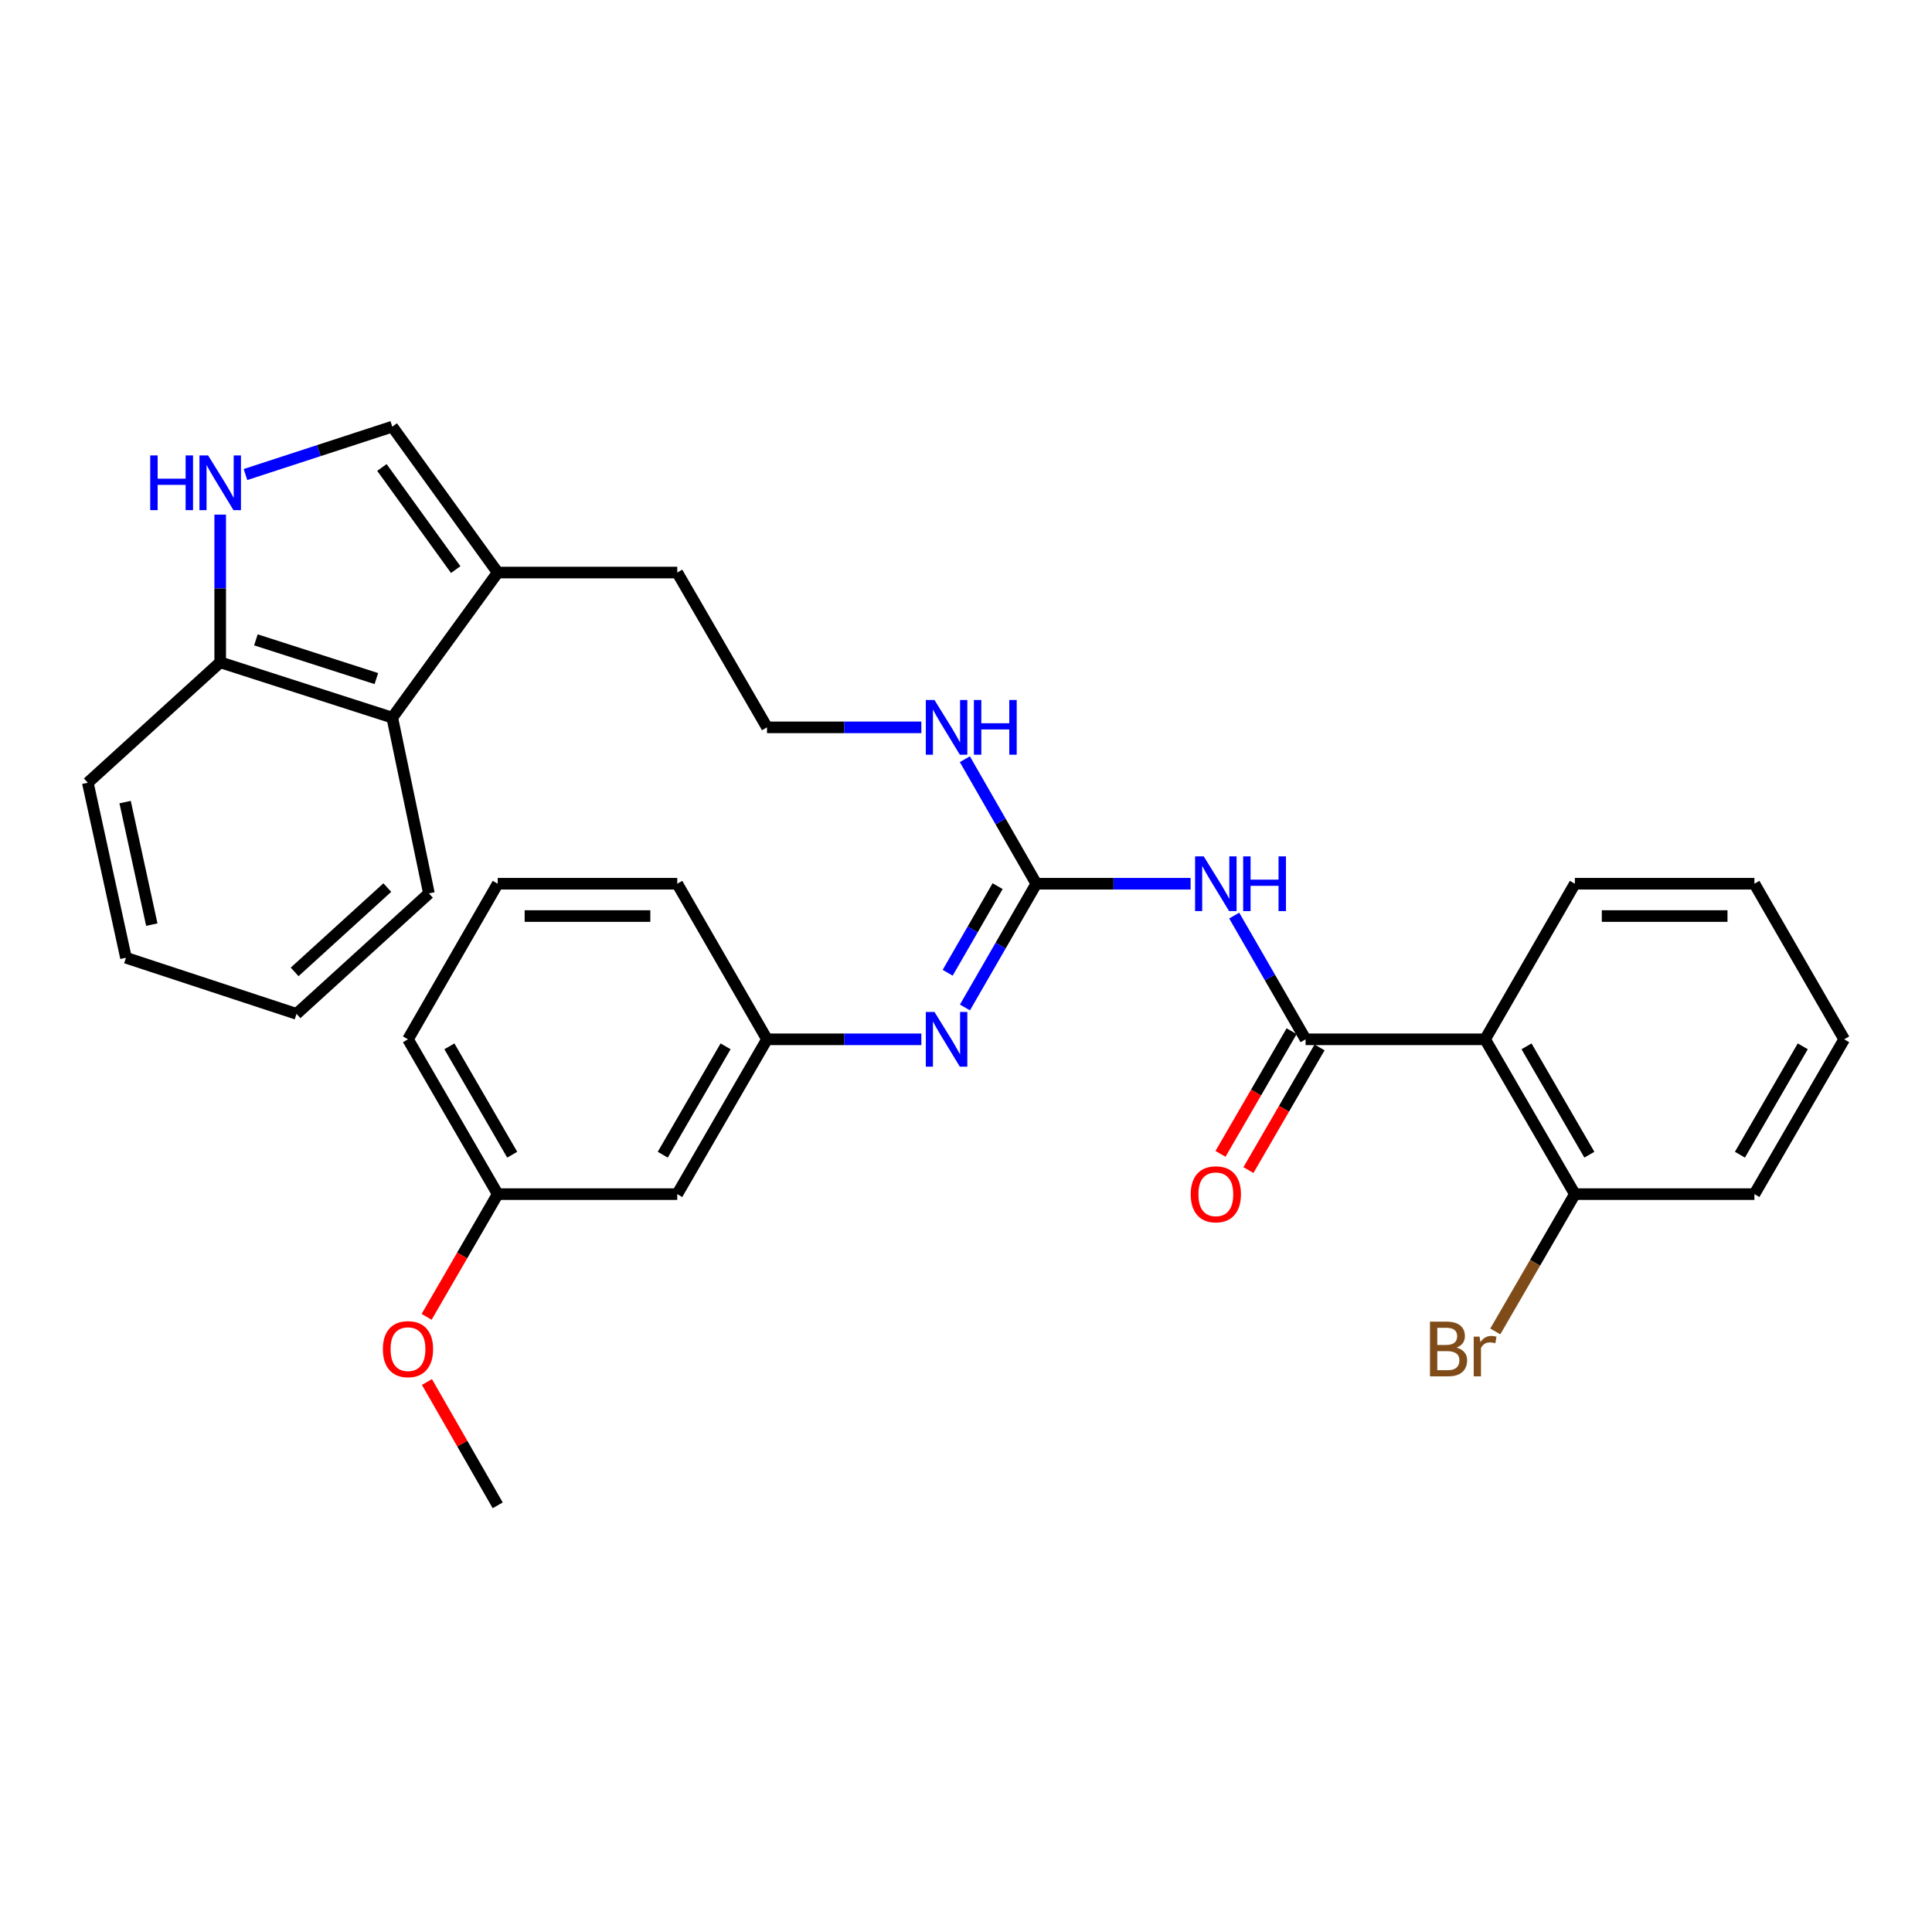 <?xml version='1.0' encoding='iso-8859-1'?>
<svg version='1.1' baseProfile='full'
              xmlns='http://www.w3.org/2000/svg'
                      xmlns:rdkit='http://www.rdkit.org/xml'
                      xmlns:xlink='http://www.w3.org/1999/xlink'
                  xml:space='preserve'
width='1000px' height='1000px' viewBox='0 0 1000 1000'>
<!-- END OF HEADER -->
<rect style='opacity:1.0;fill:#FFFFFF;stroke:none' width='1000' height='1000' x='0' y='0'> </rect>
<path class='bond-0' d='M 675.768,537.945 L 657.295,505.924' style='fill:none;fill-rule:evenodd;stroke:#000000;stroke-width:6px;stroke-linecap:butt;stroke-linejoin:miter;stroke-opacity:1' />
<path class='bond-0' d='M 657.295,505.924 L 638.822,473.903' style='fill:none;fill-rule:evenodd;stroke:#0000FF;stroke-width:6px;stroke-linecap:butt;stroke-linejoin:miter;stroke-opacity:1' />
<path class='bond-2' d='M 675.768,537.945 L 768.688,537.945' style='fill:none;fill-rule:evenodd;stroke:#000000;stroke-width:6px;stroke-linecap:butt;stroke-linejoin:miter;stroke-opacity:1' />
<path class='bond-10' d='M 668.534,533.751 L 650.128,565.501' style='fill:none;fill-rule:evenodd;stroke:#000000;stroke-width:6px;stroke-linecap:butt;stroke-linejoin:miter;stroke-opacity:1' />
<path class='bond-10' d='M 650.128,565.501 L 631.722,597.25' style='fill:none;fill-rule:evenodd;stroke:#FF0000;stroke-width:6px;stroke-linecap:butt;stroke-linejoin:miter;stroke-opacity:1' />
<path class='bond-10' d='M 683.002,542.138 L 664.596,573.888' style='fill:none;fill-rule:evenodd;stroke:#000000;stroke-width:6px;stroke-linecap:butt;stroke-linejoin:miter;stroke-opacity:1' />
<path class='bond-10' d='M 664.596,573.888 L 646.191,605.638' style='fill:none;fill-rule:evenodd;stroke:#FF0000;stroke-width:6px;stroke-linecap:butt;stroke-linejoin:miter;stroke-opacity:1' />
<path class='bond-1' d='M 616.25,457.419 L 576.321,457.419' style='fill:none;fill-rule:evenodd;stroke:#0000FF;stroke-width:6px;stroke-linecap:butt;stroke-linejoin:miter;stroke-opacity:1' />
<path class='bond-1' d='M 576.321,457.419 L 536.393,457.419' style='fill:none;fill-rule:evenodd;stroke:#000000;stroke-width:6px;stroke-linecap:butt;stroke-linejoin:miter;stroke-opacity:1' />
<path class='bond-5' d='M 536.393,457.419 L 517.924,489.44' style='fill:none;fill-rule:evenodd;stroke:#000000;stroke-width:6px;stroke-linecap:butt;stroke-linejoin:miter;stroke-opacity:1' />
<path class='bond-5' d='M 517.924,489.44 L 499.455,521.461' style='fill:none;fill-rule:evenodd;stroke:#0000FF;stroke-width:6px;stroke-linecap:butt;stroke-linejoin:miter;stroke-opacity:1' />
<path class='bond-5' d='M 516.365,458.67 L 503.437,481.084' style='fill:none;fill-rule:evenodd;stroke:#000000;stroke-width:6px;stroke-linecap:butt;stroke-linejoin:miter;stroke-opacity:1' />
<path class='bond-5' d='M 503.437,481.084 L 490.509,503.499' style='fill:none;fill-rule:evenodd;stroke:#0000FF;stroke-width:6px;stroke-linecap:butt;stroke-linejoin:miter;stroke-opacity:1' />
<path class='bond-12' d='M 536.393,457.419 L 517.902,425.194' style='fill:none;fill-rule:evenodd;stroke:#000000;stroke-width:6px;stroke-linecap:butt;stroke-linejoin:miter;stroke-opacity:1' />
<path class='bond-12' d='M 517.902,425.194 L 499.411,392.969' style='fill:none;fill-rule:evenodd;stroke:#0000FF;stroke-width:6px;stroke-linecap:butt;stroke-linejoin:miter;stroke-opacity:1' />
<path class='bond-9' d='M 768.688,537.945 L 815.152,618.08' style='fill:none;fill-rule:evenodd;stroke:#000000;stroke-width:6px;stroke-linecap:butt;stroke-linejoin:miter;stroke-opacity:1' />
<path class='bond-9' d='M 790.125,541.576 L 822.65,597.671' style='fill:none;fill-rule:evenodd;stroke:#000000;stroke-width:6px;stroke-linecap:butt;stroke-linejoin:miter;stroke-opacity:1' />
<path class='bond-16' d='M 768.688,537.945 L 815.152,457.419' style='fill:none;fill-rule:evenodd;stroke:#000000;stroke-width:6px;stroke-linecap:butt;stroke-linejoin:miter;stroke-opacity:1' />
<path class='bond-3' d='M 127.058,245.619 L 165.049,233.23' style='fill:none;fill-rule:evenodd;stroke:#0000FF;stroke-width:6px;stroke-linecap:butt;stroke-linejoin:miter;stroke-opacity:1' />
<path class='bond-3' d='M 165.049,233.23 L 203.04,220.841' style='fill:none;fill-rule:evenodd;stroke:#000000;stroke-width:6px;stroke-linecap:butt;stroke-linejoin:miter;stroke-opacity:1' />
<path class='bond-33' d='M 113.976,266.368 L 113.976,304.591' style='fill:none;fill-rule:evenodd;stroke:#0000FF;stroke-width:6px;stroke-linecap:butt;stroke-linejoin:miter;stroke-opacity:1' />
<path class='bond-33' d='M 113.976,304.591 L 113.976,342.814' style='fill:none;fill-rule:evenodd;stroke:#000000;stroke-width:6px;stroke-linecap:butt;stroke-linejoin:miter;stroke-opacity:1' />
<path class='bond-4' d='M 203.04,220.841 L 257.615,296.35' style='fill:none;fill-rule:evenodd;stroke:#000000;stroke-width:6px;stroke-linecap:butt;stroke-linejoin:miter;stroke-opacity:1' />
<path class='bond-4' d='M 197.672,241.964 L 235.875,294.82' style='fill:none;fill-rule:evenodd;stroke:#000000;stroke-width:6px;stroke-linecap:butt;stroke-linejoin:miter;stroke-opacity:1' />
<path class='bond-11' d='M 476.883,537.945 L 436.941,537.945' style='fill:none;fill-rule:evenodd;stroke:#0000FF;stroke-width:6px;stroke-linecap:butt;stroke-linejoin:miter;stroke-opacity:1' />
<path class='bond-11' d='M 436.941,537.945 L 397,537.945' style='fill:none;fill-rule:evenodd;stroke:#000000;stroke-width:6px;stroke-linecap:butt;stroke-linejoin:miter;stroke-opacity:1' />
<path class='bond-6' d='M 257.615,296.35 L 350.544,296.35' style='fill:none;fill-rule:evenodd;stroke:#000000;stroke-width:6px;stroke-linecap:butt;stroke-linejoin:miter;stroke-opacity:1' />
<path class='bond-7' d='M 257.615,296.35 L 203.04,371.449' style='fill:none;fill-rule:evenodd;stroke:#000000;stroke-width:6px;stroke-linecap:butt;stroke-linejoin:miter;stroke-opacity:1' />
<path class='bond-8' d='M 203.04,371.449 L 113.976,342.814' style='fill:none;fill-rule:evenodd;stroke:#000000;stroke-width:6px;stroke-linecap:butt;stroke-linejoin:miter;stroke-opacity:1' />
<path class='bond-8' d='M 194.799,351.233 L 132.454,331.188' style='fill:none;fill-rule:evenodd;stroke:#000000;stroke-width:6px;stroke-linecap:butt;stroke-linejoin:miter;stroke-opacity:1' />
<path class='bond-20' d='M 203.04,371.449 L 222.003,462.427' style='fill:none;fill-rule:evenodd;stroke:#000000;stroke-width:6px;stroke-linecap:butt;stroke-linejoin:miter;stroke-opacity:1' />
<path class='bond-23' d='M 113.976,342.814 L 45.455,405.139' style='fill:none;fill-rule:evenodd;stroke:#000000;stroke-width:6px;stroke-linecap:butt;stroke-linejoin:miter;stroke-opacity:1' />
<path class='bond-15' d='M 815.152,618.08 L 794.55,653.619' style='fill:none;fill-rule:evenodd;stroke:#000000;stroke-width:6px;stroke-linecap:butt;stroke-linejoin:miter;stroke-opacity:1' />
<path class='bond-15' d='M 794.55,653.619 L 773.949,689.157' style='fill:none;fill-rule:evenodd;stroke:#7F4C19;stroke-width:6px;stroke-linecap:butt;stroke-linejoin:miter;stroke-opacity:1' />
<path class='bond-24' d='M 815.152,618.08 L 908.081,618.08' style='fill:none;fill-rule:evenodd;stroke:#000000;stroke-width:6px;stroke-linecap:butt;stroke-linejoin:miter;stroke-opacity:1' />
<path class='bond-13' d='M 397,537.945 L 350.544,618.08' style='fill:none;fill-rule:evenodd;stroke:#000000;stroke-width:6px;stroke-linecap:butt;stroke-linejoin:miter;stroke-opacity:1' />
<path class='bond-13' d='M 375.563,541.577 L 343.044,597.672' style='fill:none;fill-rule:evenodd;stroke:#000000;stroke-width:6px;stroke-linecap:butt;stroke-linejoin:miter;stroke-opacity:1' />
<path class='bond-22' d='M 397,537.945 L 350.544,457.419' style='fill:none;fill-rule:evenodd;stroke:#000000;stroke-width:6px;stroke-linecap:butt;stroke-linejoin:miter;stroke-opacity:1' />
<path class='bond-17' d='M 476.883,376.476 L 436.941,376.476' style='fill:none;fill-rule:evenodd;stroke:#0000FF;stroke-width:6px;stroke-linecap:butt;stroke-linejoin:miter;stroke-opacity:1' />
<path class='bond-17' d='M 436.941,376.476 L 397,376.476' style='fill:none;fill-rule:evenodd;stroke:#000000;stroke-width:6px;stroke-linecap:butt;stroke-linejoin:miter;stroke-opacity:1' />
<path class='bond-14' d='M 350.544,618.08 L 257.615,618.08' style='fill:none;fill-rule:evenodd;stroke:#000000;stroke-width:6px;stroke-linecap:butt;stroke-linejoin:miter;stroke-opacity:1' />
<path class='bond-19' d='M 257.615,618.08 L 239.212,649.839' style='fill:none;fill-rule:evenodd;stroke:#000000;stroke-width:6px;stroke-linecap:butt;stroke-linejoin:miter;stroke-opacity:1' />
<path class='bond-19' d='M 239.212,649.839 L 220.809,681.598' style='fill:none;fill-rule:evenodd;stroke:#FF0000;stroke-width:6px;stroke-linecap:butt;stroke-linejoin:miter;stroke-opacity:1' />
<path class='bond-32' d='M 257.615,618.08 L 211.17,537.945' style='fill:none;fill-rule:evenodd;stroke:#000000;stroke-width:6px;stroke-linecap:butt;stroke-linejoin:miter;stroke-opacity:1' />
<path class='bond-32' d='M 265.118,597.673 L 232.606,541.579' style='fill:none;fill-rule:evenodd;stroke:#000000;stroke-width:6px;stroke-linecap:butt;stroke-linejoin:miter;stroke-opacity:1' />
<path class='bond-27' d='M 815.152,457.419 L 908.081,457.419' style='fill:none;fill-rule:evenodd;stroke:#000000;stroke-width:6px;stroke-linecap:butt;stroke-linejoin:miter;stroke-opacity:1' />
<path class='bond-27' d='M 829.091,474.143 L 894.142,474.143' style='fill:none;fill-rule:evenodd;stroke:#000000;stroke-width:6px;stroke-linecap:butt;stroke-linejoin:miter;stroke-opacity:1' />
<path class='bond-18' d='M 397,376.476 L 350.544,296.35' style='fill:none;fill-rule:evenodd;stroke:#000000;stroke-width:6px;stroke-linecap:butt;stroke-linejoin:miter;stroke-opacity:1' />
<path class='bond-26' d='M 220.98,715.326 L 239.298,747.242' style='fill:none;fill-rule:evenodd;stroke:#FF0000;stroke-width:6px;stroke-linecap:butt;stroke-linejoin:miter;stroke-opacity:1' />
<path class='bond-26' d='M 239.298,747.242 L 257.615,779.159' style='fill:none;fill-rule:evenodd;stroke:#000000;stroke-width:6px;stroke-linecap:butt;stroke-linejoin:miter;stroke-opacity:1' />
<path class='bond-28' d='M 222.003,462.427 L 153.481,524.77' style='fill:none;fill-rule:evenodd;stroke:#000000;stroke-width:6px;stroke-linecap:butt;stroke-linejoin:miter;stroke-opacity:1' />
<path class='bond-28' d='M 200.47,459.408 L 152.505,503.048' style='fill:none;fill-rule:evenodd;stroke:#000000;stroke-width:6px;stroke-linecap:butt;stroke-linejoin:miter;stroke-opacity:1' />
<path class='bond-21' d='M 257.615,457.419 L 350.544,457.419' style='fill:none;fill-rule:evenodd;stroke:#000000;stroke-width:6px;stroke-linecap:butt;stroke-linejoin:miter;stroke-opacity:1' />
<path class='bond-21' d='M 271.555,474.143 L 336.605,474.143' style='fill:none;fill-rule:evenodd;stroke:#000000;stroke-width:6px;stroke-linecap:butt;stroke-linejoin:miter;stroke-opacity:1' />
<path class='bond-25' d='M 257.615,457.419 L 211.17,537.945' style='fill:none;fill-rule:evenodd;stroke:#000000;stroke-width:6px;stroke-linecap:butt;stroke-linejoin:miter;stroke-opacity:1' />
<path class='bond-34' d='M 45.455,405.139 L 65.198,495.735' style='fill:none;fill-rule:evenodd;stroke:#000000;stroke-width:6px;stroke-linecap:butt;stroke-linejoin:miter;stroke-opacity:1' />
<path class='bond-34' d='M 64.756,415.167 L 78.577,478.585' style='fill:none;fill-rule:evenodd;stroke:#000000;stroke-width:6px;stroke-linecap:butt;stroke-linejoin:miter;stroke-opacity:1' />
<path class='bond-31' d='M 908.081,618.08 L 954.545,537.945' style='fill:none;fill-rule:evenodd;stroke:#000000;stroke-width:6px;stroke-linecap:butt;stroke-linejoin:miter;stroke-opacity:1' />
<path class='bond-31' d='M 900.583,597.671 L 933.108,541.576' style='fill:none;fill-rule:evenodd;stroke:#000000;stroke-width:6px;stroke-linecap:butt;stroke-linejoin:miter;stroke-opacity:1' />
<path class='bond-30' d='M 908.081,457.419 L 954.545,537.945' style='fill:none;fill-rule:evenodd;stroke:#000000;stroke-width:6px;stroke-linecap:butt;stroke-linejoin:miter;stroke-opacity:1' />
<path class='bond-29' d='M 153.481,524.77 L 65.198,495.735' style='fill:none;fill-rule:evenodd;stroke:#000000;stroke-width:6px;stroke-linecap:butt;stroke-linejoin:miter;stroke-opacity:1' />
<path  class='atom-1' d='M 623.053 443.259
L 632.333 458.259
Q 633.253 459.739, 634.733 462.419
Q 636.213 465.099, 636.293 465.259
L 636.293 443.259
L 640.053 443.259
L 640.053 471.579
L 636.173 471.579
L 626.213 455.179
Q 625.053 453.259, 623.813 451.059
Q 622.613 448.859, 622.253 448.179
L 622.253 471.579
L 618.573 471.579
L 618.573 443.259
L 623.053 443.259
' fill='#0000FF'/>
<path  class='atom-1' d='M 643.453 443.259
L 647.293 443.259
L 647.293 455.299
L 661.773 455.299
L 661.773 443.259
L 665.613 443.259
L 665.613 471.579
L 661.773 471.579
L 661.773 458.499
L 647.293 458.499
L 647.293 471.579
L 643.453 471.579
L 643.453 443.259
' fill='#0000FF'/>
<path  class='atom-4' d='M 77.756 235.725
L 81.596 235.725
L 81.596 247.765
L 96.076 247.765
L 96.076 235.725
L 99.916 235.725
L 99.916 264.045
L 96.076 264.045
L 96.076 250.965
L 81.596 250.965
L 81.596 264.045
L 77.756 264.045
L 77.756 235.725
' fill='#0000FF'/>
<path  class='atom-4' d='M 107.716 235.725
L 116.996 250.725
Q 117.916 252.205, 119.396 254.885
Q 120.876 257.565, 120.956 257.725
L 120.956 235.725
L 124.716 235.725
L 124.716 264.045
L 120.836 264.045
L 110.876 247.645
Q 109.716 245.725, 108.476 243.525
Q 107.276 241.325, 106.916 240.645
L 106.916 264.045
L 103.236 264.045
L 103.236 235.725
L 107.716 235.725
' fill='#0000FF'/>
<path  class='atom-6' d='M 483.687 523.785
L 492.967 538.785
Q 493.887 540.265, 495.367 542.945
Q 496.847 545.625, 496.927 545.785
L 496.927 523.785
L 500.687 523.785
L 500.687 552.105
L 496.807 552.105
L 486.847 535.705
Q 485.687 533.785, 484.447 531.585
Q 483.247 529.385, 482.887 528.705
L 482.887 552.105
L 479.207 552.105
L 479.207 523.785
L 483.687 523.785
' fill='#0000FF'/>
<path  class='atom-11' d='M 616.313 618.16
Q 616.313 611.36, 619.673 607.56
Q 623.033 603.76, 629.313 603.76
Q 635.593 603.76, 638.953 607.56
Q 642.313 611.36, 642.313 618.16
Q 642.313 625.04, 638.913 628.96
Q 635.513 632.84, 629.313 632.84
Q 623.073 632.84, 619.673 628.96
Q 616.313 625.08, 616.313 618.16
M 629.313 629.64
Q 633.633 629.64, 635.953 626.76
Q 638.313 623.84, 638.313 618.16
Q 638.313 612.6, 635.953 609.8
Q 633.633 606.96, 629.313 606.96
Q 624.993 606.96, 622.633 609.76
Q 620.313 612.56, 620.313 618.16
Q 620.313 623.88, 622.633 626.76
Q 624.993 629.64, 629.313 629.64
' fill='#FF0000'/>
<path  class='atom-13' d='M 483.687 362.316
L 492.967 377.316
Q 493.887 378.796, 495.367 381.476
Q 496.847 384.156, 496.927 384.316
L 496.927 362.316
L 500.687 362.316
L 500.687 390.636
L 496.807 390.636
L 486.847 374.236
Q 485.687 372.316, 484.447 370.116
Q 483.247 367.916, 482.887 367.236
L 482.887 390.636
L 479.207 390.636
L 479.207 362.316
L 483.687 362.316
' fill='#0000FF'/>
<path  class='atom-13' d='M 504.087 362.316
L 507.927 362.316
L 507.927 374.356
L 522.407 374.356
L 522.407 362.316
L 526.247 362.316
L 526.247 390.636
L 522.407 390.636
L 522.407 377.556
L 507.927 377.556
L 507.927 390.636
L 504.087 390.636
L 504.087 362.316
' fill='#0000FF'/>
<path  class='atom-16' d='M 753.908 697.514
Q 756.628 698.274, 757.988 699.954
Q 759.388 701.594, 759.388 704.034
Q 759.388 707.954, 756.868 710.194
Q 754.388 712.394, 749.668 712.394
L 740.148 712.394
L 740.148 684.074
L 748.508 684.074
Q 753.348 684.074, 755.788 686.034
Q 758.228 687.994, 758.228 691.594
Q 758.228 695.874, 753.908 697.514
M 743.948 687.274
L 743.948 696.154
L 748.508 696.154
Q 751.308 696.154, 752.748 695.034
Q 754.228 693.874, 754.228 691.594
Q 754.228 687.274, 748.508 687.274
L 743.948 687.274
M 749.668 709.194
Q 752.428 709.194, 753.908 707.874
Q 755.388 706.554, 755.388 704.034
Q 755.388 701.714, 753.748 700.554
Q 752.148 699.354, 749.068 699.354
L 743.948 699.354
L 743.948 709.194
L 749.668 709.194
' fill='#7F4C19'/>
<path  class='atom-16' d='M 765.828 691.834
L 766.268 694.674
Q 768.428 691.474, 771.948 691.474
Q 773.068 691.474, 774.588 691.874
L 773.988 695.234
Q 772.268 694.834, 771.308 694.834
Q 769.628 694.834, 768.508 695.514
Q 767.428 696.154, 766.548 697.714
L 766.548 712.394
L 762.788 712.394
L 762.788 691.834
L 765.828 691.834
' fill='#7F4C19'/>
<path  class='atom-20' d='M 198.17 698.314
Q 198.17 691.514, 201.53 687.714
Q 204.89 683.914, 211.17 683.914
Q 217.45 683.914, 220.81 687.714
Q 224.17 691.514, 224.17 698.314
Q 224.17 705.194, 220.77 709.114
Q 217.37 712.994, 211.17 712.994
Q 204.93 712.994, 201.53 709.114
Q 198.17 705.234, 198.17 698.314
M 211.17 709.794
Q 215.49 709.794, 217.81 706.914
Q 220.17 703.994, 220.17 698.314
Q 220.17 692.754, 217.81 689.954
Q 215.49 687.114, 211.17 687.114
Q 206.85 687.114, 204.49 689.914
Q 202.17 692.714, 202.17 698.314
Q 202.17 704.034, 204.49 706.914
Q 206.85 709.794, 211.17 709.794
' fill='#FF0000'/>
</svg>
